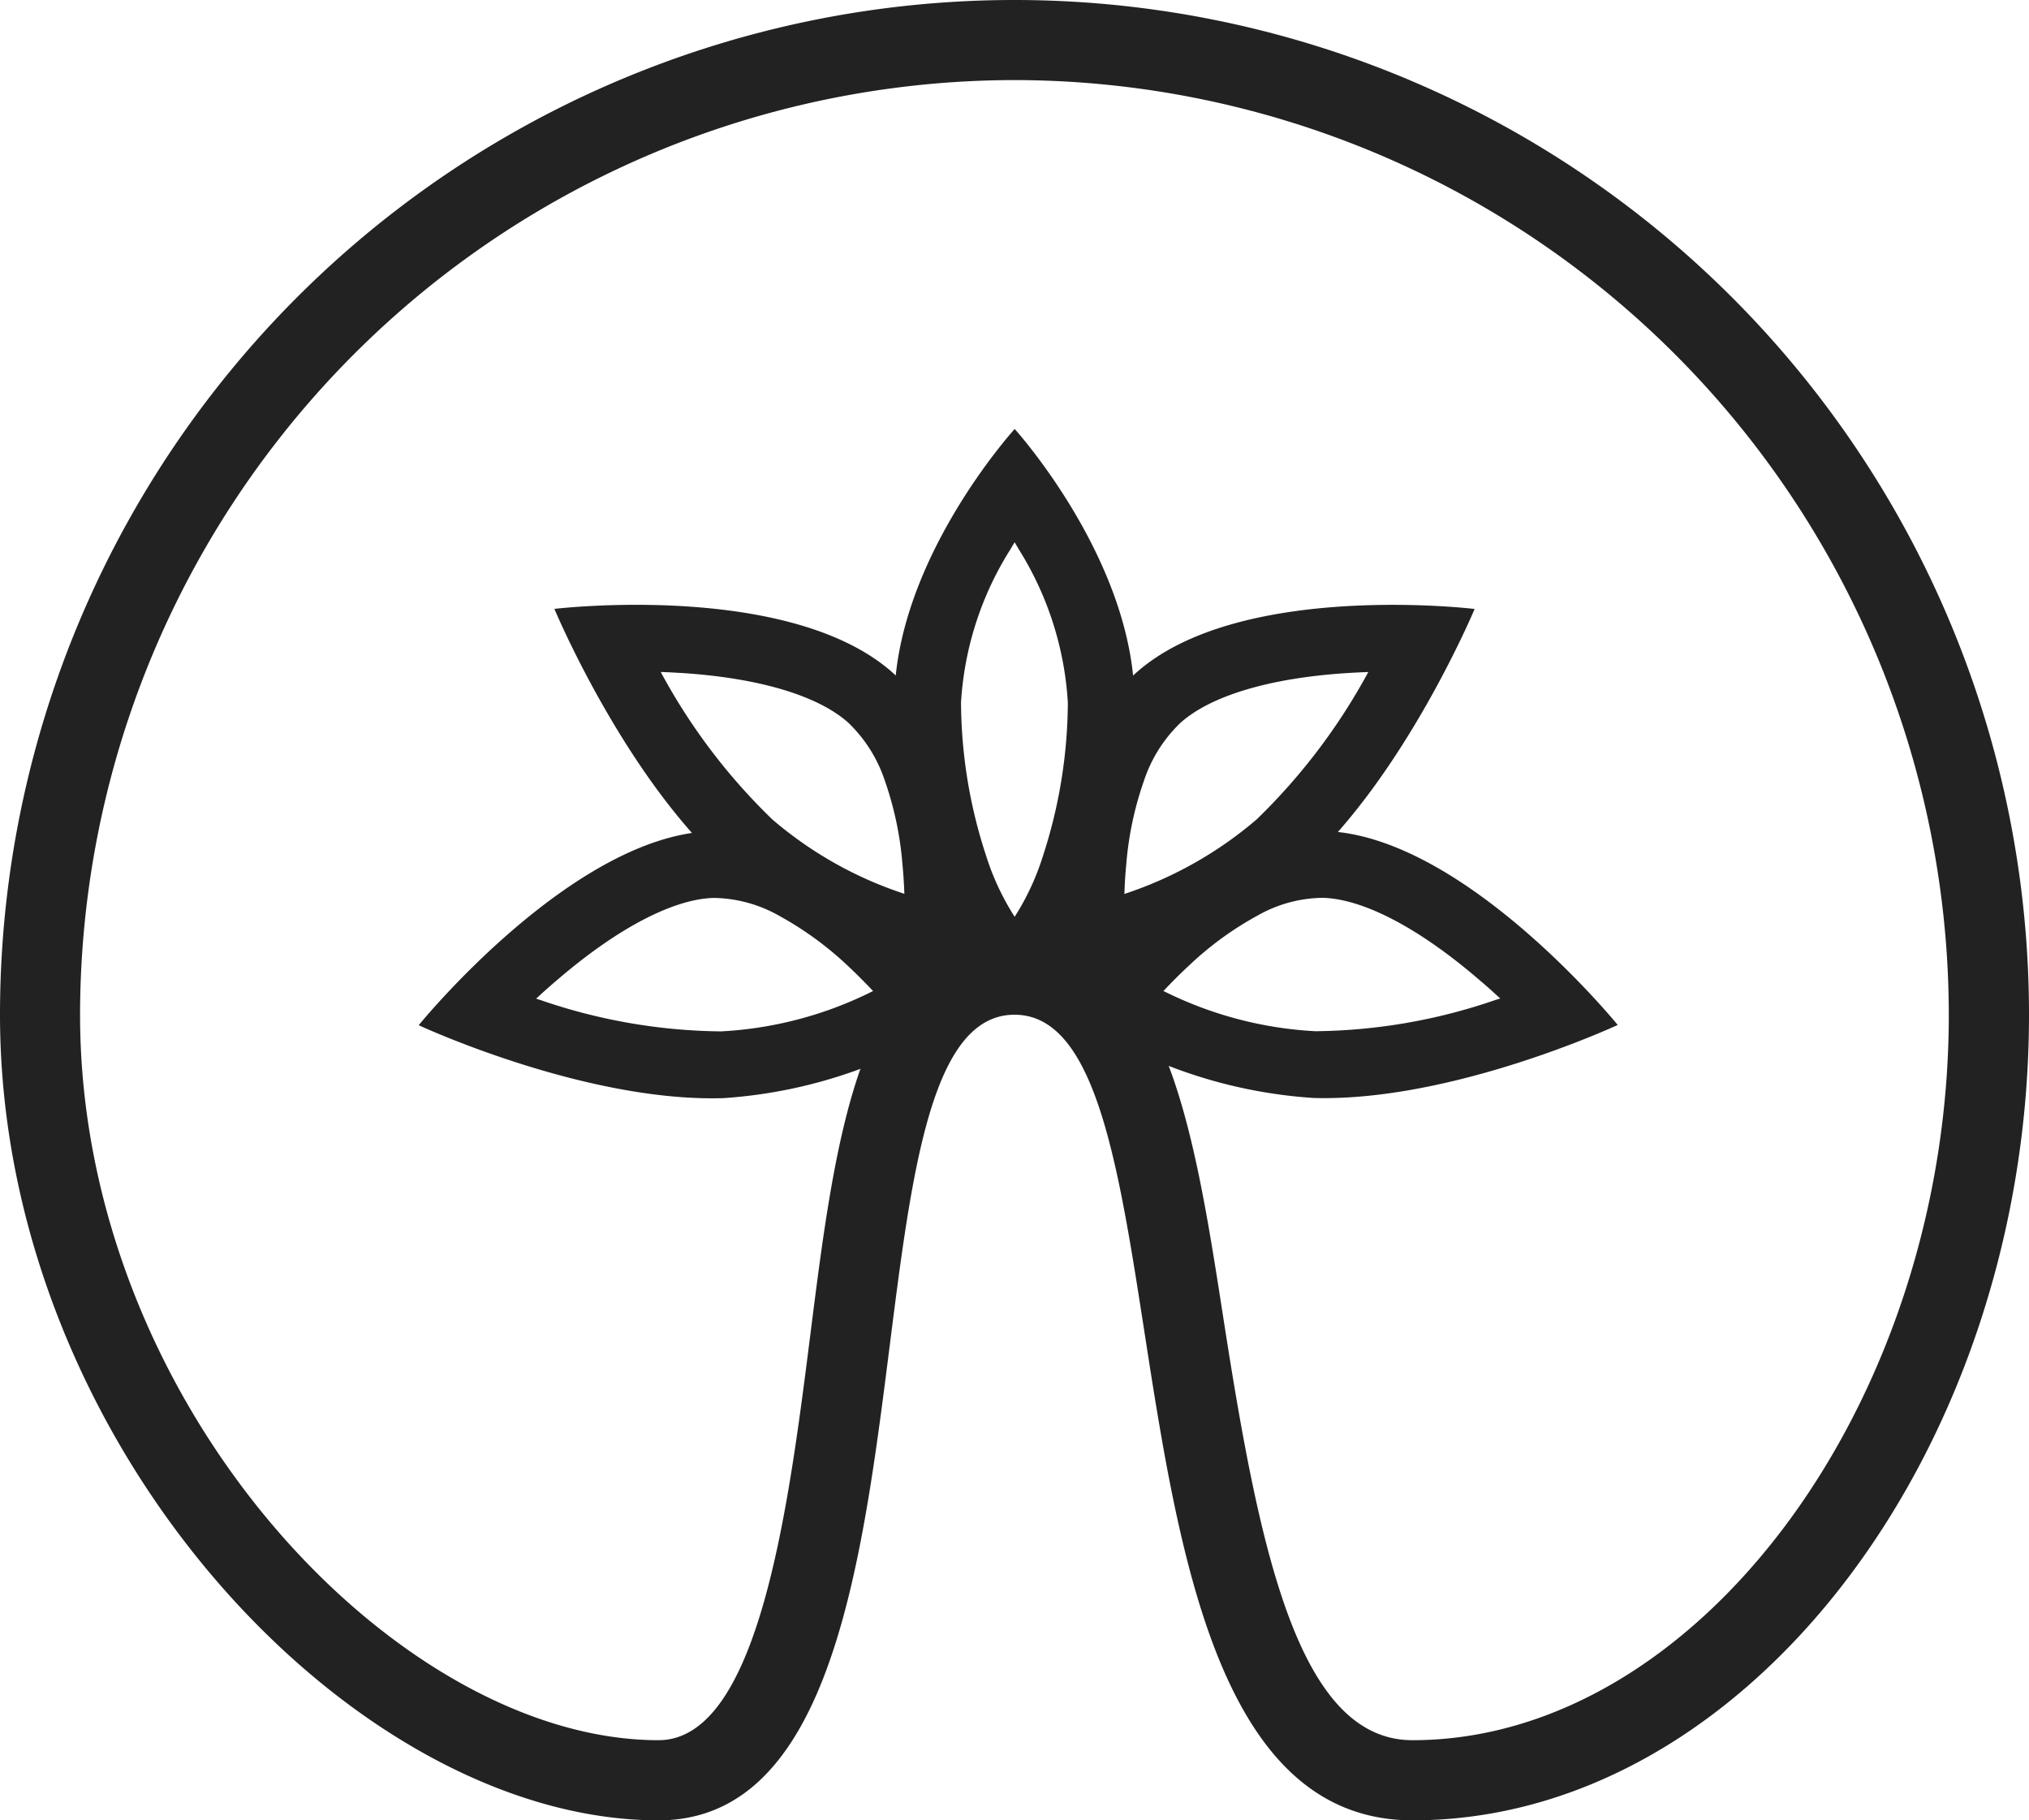 <svg xmlns="http://www.w3.org/2000/svg" width="62.34" height="55.917" viewBox="0 0 62.34 55.917">
  <g id="Groupe_114" data-name="Groupe 114" transform="translate(-976.281 -3666)">
    <path id="Tracé_14561" data-name="Tracé 14561" d="M16.194,1.278a28.74,28.74,0,0,0-28.71,28.71c0,12,9.772,22.285,17.771,22.285,3.089,0,4-7.189,4.664-12.44.8-6.331,1.557-12.307,6.275-12.307,4.587,0,5.478,5.734,6.421,11.807,1.1,7.079,2.294,12.94,5.807,12.94C37.2,52.273,44.9,41.858,44.9,29.986A28.739,28.739,0,0,0,16.194,1.278m0-2.46a31.17,31.17,0,0,1,31.17,31.17c0,13.256-8.608,24.747-18.94,24.747s-6.44-24.747-12.23-24.747S14.644,54.735,5.257,54.735-14.976,43.19-14.976,29.988a31.17,31.17,0,0,1,31.17-31.17" transform="translate(991.257 3667.182)" fill="#222"/>
    <path id="Tracé_14562" data-name="Tracé 14562" d="M4.964,1.072c-.221.006-.447.019-.681.033C1.931,1.259.12,1.8-.808,2.633A4.361,4.361,0,0,0-1.934,4.427a10.19,10.19,0,0,0-.537,2.539c-.031.318-.05.629-.058.922A12.033,12.033,0,0,0,1.532,5.6,18.633,18.633,0,0,0,4.964,1.072M8.231-.866s-2.156,5.16-5.334,8a15.11,15.11,0,0,1-7.378,3.349S-5.351,3.938-2.175,1.1,8.231-.866,8.231-.866" transform="translate(1013.357 3685.572)" fill="#222"/>
    <path id="Tracé_14563" data-name="Tracé 14563" d="M1.92,1.809c-.042.069-.083.137-.125.21A9.908,9.908,0,0,0,.274,6.729a15.266,15.266,0,0,0,.774,4.718,7.822,7.822,0,0,0,.874,1.865,7.8,7.8,0,0,0,.868-1.865,15.4,15.4,0,0,0,.766-4.718A9.966,9.966,0,0,0,2.043,2.015c-.04-.071-.081-.139-.121-.206m0-3.482s3.682,4.059,3.682,8.4S3.771,15.7,1.925,15.7s-3.7-4.631-3.7-8.975,3.7-8.4,3.7-8.4" transform="translate(1005.534 3680.85)" fill="#222"/>
    <path id="Tracé_14564" data-name="Tracé 14564" d="M1.7,1.072A18.389,18.389,0,0,0,5.127,5.6,11.944,11.944,0,0,0,9.185,7.886c-.01-.293-.029-.6-.06-.922A10.187,10.187,0,0,0,8.59,4.425,4.376,4.376,0,0,0,7.466,2.633C6.538,1.8,4.729,1.261,2.375,1.105c-.231-.012-.456-.027-.679-.033M-1.569-.866S5.655-1.734,8.834,1.1s2.3,9.379,2.3,9.379A15.113,15.113,0,0,1,3.761,7.13c-3.176-2.835-5.33-8-5.33-8" transform="translate(994.882 3685.57)" fill="#222"/>
    <path id="Tracé_14565" data-name="Tracé 14565" d="M1.875,2.674l.144.046a17.493,17.493,0,0,0,5.538.959,11.754,11.754,0,0,0,4.671-1.24C12,2.2,11.761,1.956,11.5,1.71A10.243,10.243,0,0,0,9.366.141a4.2,4.2,0,0,0-2.04-.562C6.088-.383,4.391.5,2.551,2.075c-.237.2-.462.4-.676.6m-3.609.816S3-2.344,7.268-2.471s8.059,5.455,8.059,5.455A14.981,14.981,0,0,1,7.62,5.73c-4.263.127-9.351-2.24-9.351-2.24Z" transform="translate(990.878 3694.003)" fill="#222"/>
    <path id="Tracé_14566" data-name="Tracé 14566" d="M6.983,2.672c-.2-.183-.408-.373-.631-.56C4.5.516,2.785-.383,1.534-.419A4.145,4.145,0,0,0-.474.127,10.045,10.045,0,0,0-2.58,1.663c-.283.262-.545.527-.785.781l.046.021A11.808,11.808,0,0,0,1.305,3.679,17.47,17.47,0,0,0,6.84,2.718c.05-.015.1-.031.146-.046m3.609.814S5.51,5.854,1.247,5.729A14.963,14.963,0,0,1-6.458,2.988s3.79-5.582,8.051-5.457,9,5.955,9,5.955Z" transform="translate(1015.391 3693.998)" fill="#222"/>
  </g>
</svg>
